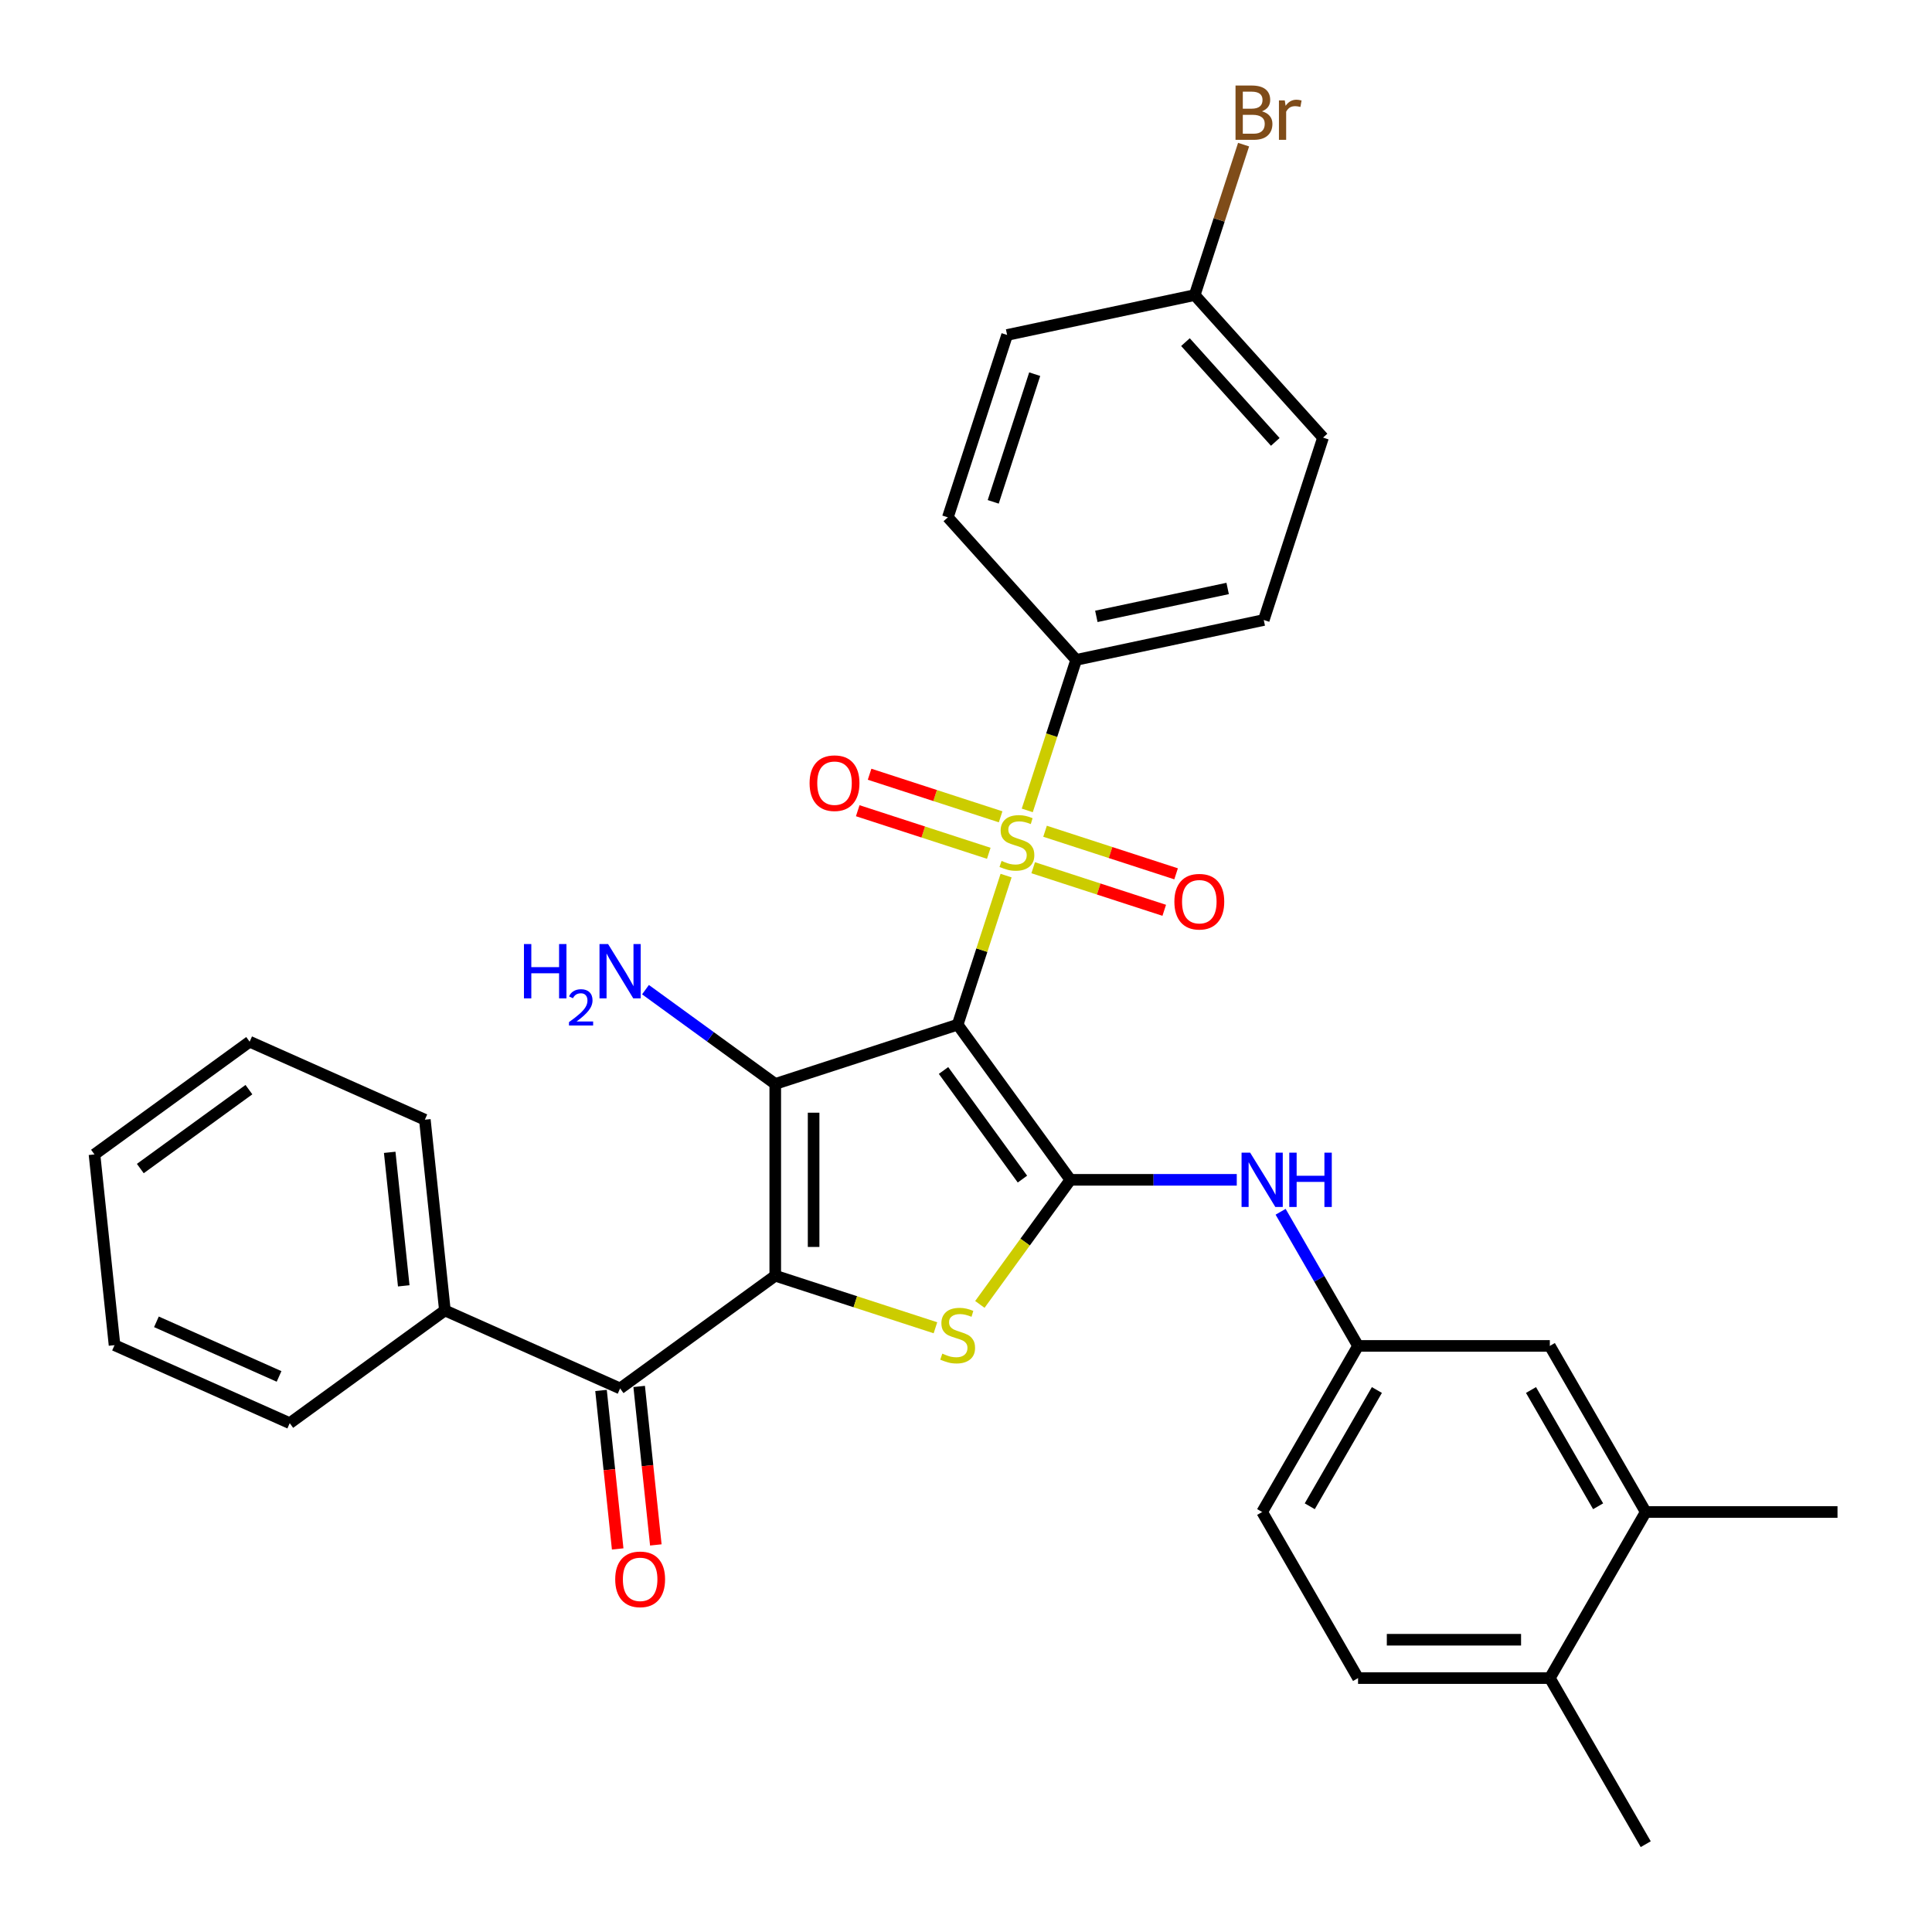 <?xml version='1.0' encoding='iso-8859-1'?>
<svg version='1.1' baseProfile='full'
              xmlns='http://www.w3.org/2000/svg'
                      xmlns:rdkit='http://www.rdkit.org/xml'
                      xmlns:xlink='http://www.w3.org/1999/xlink'
                  xml:space='preserve'
width='1000px' height='1000px' viewBox='0 0 1000 1000'>
<!-- END OF HEADER -->
<rect style='opacity:1.0;fill:#FFFFFF;stroke:none' width='1000' height='1000' x='0' y='0'> </rect>
<path class='bond-1' d='M 495.678,530.367 L 401.27,561.042' style='fill:none;fill-rule:evenodd;stroke:#000000;stroke-width:6px;stroke-linecap:butt;stroke-linejoin:miter;stroke-opacity:1' />
<path class='bond-2' d='M 495.678,530.367 L 508.213,491.789' style='fill:none;fill-rule:evenodd;stroke:#000000;stroke-width:6px;stroke-linecap:butt;stroke-linejoin:miter;stroke-opacity:1' />
<path class='bond-2' d='M 508.213,491.789 L 520.748,453.211' style='fill:none;fill-rule:evenodd;stroke:#CCCC00;stroke-width:6px;stroke-linecap:butt;stroke-linejoin:miter;stroke-opacity:1' />
<path class='bond-3' d='M 495.678,530.367 L 554.026,610.676' style='fill:none;fill-rule:evenodd;stroke:#000000;stroke-width:6px;stroke-linecap:butt;stroke-linejoin:miter;stroke-opacity:1' />
<path class='bond-3' d='M 488.369,554.083 L 529.212,610.299' style='fill:none;fill-rule:evenodd;stroke:#000000;stroke-width:6px;stroke-linecap:butt;stroke-linejoin:miter;stroke-opacity:1' />
<path class='bond-0' d='M 401.27,660.309 L 401.27,561.042' style='fill:none;fill-rule:evenodd;stroke:#000000;stroke-width:6px;stroke-linecap:butt;stroke-linejoin:miter;stroke-opacity:1' />
<path class='bond-0' d='M 421.123,645.419 L 421.123,575.932' style='fill:none;fill-rule:evenodd;stroke:#000000;stroke-width:6px;stroke-linecap:butt;stroke-linejoin:miter;stroke-opacity:1' />
<path class='bond-5' d='M 401.27,660.309 L 320.961,718.656' style='fill:none;fill-rule:evenodd;stroke:#000000;stroke-width:6px;stroke-linecap:butt;stroke-linejoin:miter;stroke-opacity:1' />
<path class='bond-32' d='M 401.27,660.309 L 442.726,673.779' style='fill:none;fill-rule:evenodd;stroke:#000000;stroke-width:6px;stroke-linecap:butt;stroke-linejoin:miter;stroke-opacity:1' />
<path class='bond-32' d='M 442.726,673.779 L 484.183,687.249' style='fill:none;fill-rule:evenodd;stroke:#CCCC00;stroke-width:6px;stroke-linecap:butt;stroke-linejoin:miter;stroke-opacity:1' />
<path class='bond-11' d='M 401.27,561.042 L 367.687,536.643' style='fill:none;fill-rule:evenodd;stroke:#000000;stroke-width:6px;stroke-linecap:butt;stroke-linejoin:miter;stroke-opacity:1' />
<path class='bond-11' d='M 367.687,536.643 L 334.104,512.244' style='fill:none;fill-rule:evenodd;stroke:#0000FF;stroke-width:6px;stroke-linecap:butt;stroke-linejoin:miter;stroke-opacity:1' />
<path class='bond-7' d='M 531.714,419.461 L 544.371,380.506' style='fill:none;fill-rule:evenodd;stroke:#CCCC00;stroke-width:6px;stroke-linecap:butt;stroke-linejoin:miter;stroke-opacity:1' />
<path class='bond-7' d='M 544.371,380.506 L 557.028,341.551' style='fill:none;fill-rule:evenodd;stroke:#000000;stroke-width:6px;stroke-linecap:butt;stroke-linejoin:miter;stroke-opacity:1' />
<path class='bond-8' d='M 534.781,449.135 L 568.695,460.154' style='fill:none;fill-rule:evenodd;stroke:#CCCC00;stroke-width:6px;stroke-linecap:butt;stroke-linejoin:miter;stroke-opacity:1' />
<path class='bond-8' d='M 568.695,460.154 L 602.61,471.174' style='fill:none;fill-rule:evenodd;stroke:#FF0000;stroke-width:6px;stroke-linecap:butt;stroke-linejoin:miter;stroke-opacity:1' />
<path class='bond-8' d='M 540.916,430.253 L 574.83,441.272' style='fill:none;fill-rule:evenodd;stroke:#CCCC00;stroke-width:6px;stroke-linecap:butt;stroke-linejoin:miter;stroke-opacity:1' />
<path class='bond-8' d='M 574.83,441.272 L 608.745,452.292' style='fill:none;fill-rule:evenodd;stroke:#FF0000;stroke-width:6px;stroke-linecap:butt;stroke-linejoin:miter;stroke-opacity:1' />
<path class='bond-9' d='M 517.926,422.783 L 484.011,411.764' style='fill:none;fill-rule:evenodd;stroke:#CCCC00;stroke-width:6px;stroke-linecap:butt;stroke-linejoin:miter;stroke-opacity:1' />
<path class='bond-9' d='M 484.011,411.764 L 450.097,400.744' style='fill:none;fill-rule:evenodd;stroke:#FF0000;stroke-width:6px;stroke-linecap:butt;stroke-linejoin:miter;stroke-opacity:1' />
<path class='bond-9' d='M 511.791,441.665 L 477.876,430.645' style='fill:none;fill-rule:evenodd;stroke:#CCCC00;stroke-width:6px;stroke-linecap:butt;stroke-linejoin:miter;stroke-opacity:1' />
<path class='bond-9' d='M 477.876,430.645 L 443.962,419.626' style='fill:none;fill-rule:evenodd;stroke:#FF0000;stroke-width:6px;stroke-linecap:butt;stroke-linejoin:miter;stroke-opacity:1' />
<path class='bond-4' d='M 554.026,610.676 L 530.599,642.919' style='fill:none;fill-rule:evenodd;stroke:#000000;stroke-width:6px;stroke-linecap:butt;stroke-linejoin:miter;stroke-opacity:1' />
<path class='bond-4' d='M 530.599,642.919 L 507.173,675.162' style='fill:none;fill-rule:evenodd;stroke:#CCCC00;stroke-width:6px;stroke-linecap:butt;stroke-linejoin:miter;stroke-opacity:1' />
<path class='bond-6' d='M 554.026,610.676 L 597.088,610.676' style='fill:none;fill-rule:evenodd;stroke:#000000;stroke-width:6px;stroke-linecap:butt;stroke-linejoin:miter;stroke-opacity:1' />
<path class='bond-6' d='M 597.088,610.676 L 640.149,610.676' style='fill:none;fill-rule:evenodd;stroke:#0000FF;stroke-width:6px;stroke-linecap:butt;stroke-linejoin:miter;stroke-opacity:1' />
<path class='bond-13' d='M 311.089,719.694 L 315.4,760.707' style='fill:none;fill-rule:evenodd;stroke:#000000;stroke-width:6px;stroke-linecap:butt;stroke-linejoin:miter;stroke-opacity:1' />
<path class='bond-13' d='M 315.4,760.707 L 319.71,801.72' style='fill:none;fill-rule:evenodd;stroke:#FF0000;stroke-width:6px;stroke-linecap:butt;stroke-linejoin:miter;stroke-opacity:1' />
<path class='bond-13' d='M 330.834,717.619 L 335.144,758.632' style='fill:none;fill-rule:evenodd;stroke:#000000;stroke-width:6px;stroke-linecap:butt;stroke-linejoin:miter;stroke-opacity:1' />
<path class='bond-13' d='M 335.144,758.632 L 339.455,799.645' style='fill:none;fill-rule:evenodd;stroke:#FF0000;stroke-width:6px;stroke-linecap:butt;stroke-linejoin:miter;stroke-opacity:1' />
<path class='bond-15' d='M 320.961,718.656 L 230.277,678.281' style='fill:none;fill-rule:evenodd;stroke:#000000;stroke-width:6px;stroke-linecap:butt;stroke-linejoin:miter;stroke-opacity:1' />
<path class='bond-12' d='M 662.84,627.213 L 682.883,661.928' style='fill:none;fill-rule:evenodd;stroke:#0000FF;stroke-width:6px;stroke-linecap:butt;stroke-linejoin:miter;stroke-opacity:1' />
<path class='bond-12' d='M 682.883,661.928 L 702.926,696.643' style='fill:none;fill-rule:evenodd;stroke:#000000;stroke-width:6px;stroke-linecap:butt;stroke-linejoin:miter;stroke-opacity:1' />
<path class='bond-17' d='M 557.028,341.551 L 654.126,320.912' style='fill:none;fill-rule:evenodd;stroke:#000000;stroke-width:6px;stroke-linecap:butt;stroke-linejoin:miter;stroke-opacity:1' />
<path class='bond-17' d='M 567.465,319.035 L 635.433,304.588' style='fill:none;fill-rule:evenodd;stroke:#000000;stroke-width:6px;stroke-linecap:butt;stroke-linejoin:miter;stroke-opacity:1' />
<path class='bond-18' d='M 557.028,341.551 L 490.606,267.781' style='fill:none;fill-rule:evenodd;stroke:#000000;stroke-width:6px;stroke-linecap:butt;stroke-linejoin:miter;stroke-opacity:1' />
<path class='bond-10' d='M 851.826,782.61 L 802.192,696.643' style='fill:none;fill-rule:evenodd;stroke:#000000;stroke-width:6px;stroke-linecap:butt;stroke-linejoin:miter;stroke-opacity:1' />
<path class='bond-10' d='M 827.187,779.642 L 792.444,719.465' style='fill:none;fill-rule:evenodd;stroke:#000000;stroke-width:6px;stroke-linecap:butt;stroke-linejoin:miter;stroke-opacity:1' />
<path class='bond-25' d='M 851.826,782.61 L 951.092,782.61' style='fill:none;fill-rule:evenodd;stroke:#000000;stroke-width:6px;stroke-linecap:butt;stroke-linejoin:miter;stroke-opacity:1' />
<path class='bond-34' d='M 851.826,782.61 L 802.192,868.578' style='fill:none;fill-rule:evenodd;stroke:#000000;stroke-width:6px;stroke-linecap:butt;stroke-linejoin:miter;stroke-opacity:1' />
<path class='bond-14' d='M 702.926,696.643 L 802.192,696.643' style='fill:none;fill-rule:evenodd;stroke:#000000;stroke-width:6px;stroke-linecap:butt;stroke-linejoin:miter;stroke-opacity:1' />
<path class='bond-20' d='M 702.926,696.643 L 653.292,782.61' style='fill:none;fill-rule:evenodd;stroke:#000000;stroke-width:6px;stroke-linecap:butt;stroke-linejoin:miter;stroke-opacity:1' />
<path class='bond-20' d='M 712.674,719.465 L 677.931,779.642' style='fill:none;fill-rule:evenodd;stroke:#000000;stroke-width:6px;stroke-linecap:butt;stroke-linejoin:miter;stroke-opacity:1' />
<path class='bond-27' d='M 230.277,678.281 L 219.901,579.558' style='fill:none;fill-rule:evenodd;stroke:#000000;stroke-width:6px;stroke-linecap:butt;stroke-linejoin:miter;stroke-opacity:1' />
<path class='bond-27' d='M 208.976,665.548 L 201.712,596.442' style='fill:none;fill-rule:evenodd;stroke:#000000;stroke-width:6px;stroke-linecap:butt;stroke-linejoin:miter;stroke-opacity:1' />
<path class='bond-28' d='M 230.277,678.281 L 149.968,736.628' style='fill:none;fill-rule:evenodd;stroke:#000000;stroke-width:6px;stroke-linecap:butt;stroke-linejoin:miter;stroke-opacity:1' />
<path class='bond-16' d='M 802.192,868.578 L 702.926,868.578' style='fill:none;fill-rule:evenodd;stroke:#000000;stroke-width:6px;stroke-linecap:butt;stroke-linejoin:miter;stroke-opacity:1' />
<path class='bond-16' d='M 787.302,848.725 L 717.816,848.725' style='fill:none;fill-rule:evenodd;stroke:#000000;stroke-width:6px;stroke-linecap:butt;stroke-linejoin:miter;stroke-opacity:1' />
<path class='bond-26' d='M 802.192,868.578 L 851.826,954.545' style='fill:none;fill-rule:evenodd;stroke:#000000;stroke-width:6px;stroke-linecap:butt;stroke-linejoin:miter;stroke-opacity:1' />
<path class='bond-23' d='M 654.126,320.912 L 684.801,226.504' style='fill:none;fill-rule:evenodd;stroke:#000000;stroke-width:6px;stroke-linecap:butt;stroke-linejoin:miter;stroke-opacity:1' />
<path class='bond-22' d='M 490.606,267.781 L 521.281,173.373' style='fill:none;fill-rule:evenodd;stroke:#000000;stroke-width:6px;stroke-linecap:butt;stroke-linejoin:miter;stroke-opacity:1' />
<path class='bond-22' d='M 514.089,259.755 L 535.561,193.669' style='fill:none;fill-rule:evenodd;stroke:#000000;stroke-width:6px;stroke-linecap:butt;stroke-linejoin:miter;stroke-opacity:1' />
<path class='bond-19' d='M 702.926,868.578 L 653.292,782.61' style='fill:none;fill-rule:evenodd;stroke:#000000;stroke-width:6px;stroke-linecap:butt;stroke-linejoin:miter;stroke-opacity:1' />
<path class='bond-21' d='M 618.379,152.734 L 521.281,173.373' style='fill:none;fill-rule:evenodd;stroke:#000000;stroke-width:6px;stroke-linecap:butt;stroke-linejoin:miter;stroke-opacity:1' />
<path class='bond-24' d='M 618.379,152.734 L 631.029,113.799' style='fill:none;fill-rule:evenodd;stroke:#000000;stroke-width:6px;stroke-linecap:butt;stroke-linejoin:miter;stroke-opacity:1' />
<path class='bond-24' d='M 631.029,113.799 L 643.68,74.864' style='fill:none;fill-rule:evenodd;stroke:#7F4C19;stroke-width:6px;stroke-linecap:butt;stroke-linejoin:miter;stroke-opacity:1' />
<path class='bond-33' d='M 618.379,152.734 L 684.801,226.504' style='fill:none;fill-rule:evenodd;stroke:#000000;stroke-width:6px;stroke-linecap:butt;stroke-linejoin:miter;stroke-opacity:1' />
<path class='bond-33' d='M 613.588,177.084 L 660.084,228.723' style='fill:none;fill-rule:evenodd;stroke:#000000;stroke-width:6px;stroke-linecap:butt;stroke-linejoin:miter;stroke-opacity:1' />
<path class='bond-30' d='M 219.901,579.558 L 129.216,539.183' style='fill:none;fill-rule:evenodd;stroke:#000000;stroke-width:6px;stroke-linecap:butt;stroke-linejoin:miter;stroke-opacity:1' />
<path class='bond-29' d='M 149.968,736.628 L 59.284,696.253' style='fill:none;fill-rule:evenodd;stroke:#000000;stroke-width:6px;stroke-linecap:butt;stroke-linejoin:miter;stroke-opacity:1' />
<path class='bond-29' d='M 144.441,712.435 L 80.962,684.172' style='fill:none;fill-rule:evenodd;stroke:#000000;stroke-width:6px;stroke-linecap:butt;stroke-linejoin:miter;stroke-opacity:1' />
<path class='bond-31' d='M 59.284,696.253 L 48.908,597.53' style='fill:none;fill-rule:evenodd;stroke:#000000;stroke-width:6px;stroke-linecap:butt;stroke-linejoin:miter;stroke-opacity:1' />
<path class='bond-35' d='M 129.216,539.183 L 48.908,597.53' style='fill:none;fill-rule:evenodd;stroke:#000000;stroke-width:6px;stroke-linecap:butt;stroke-linejoin:miter;stroke-opacity:1' />
<path class='bond-35' d='M 128.839,563.996 L 72.623,604.84' style='fill:none;fill-rule:evenodd;stroke:#000000;stroke-width:6px;stroke-linecap:butt;stroke-linejoin:miter;stroke-opacity:1' />
<path  class='atom-3' d='M 518.412 445.608
Q 518.73 445.727, 520.04 446.283
Q 521.35 446.838, 522.78 447.196
Q 524.249 447.513, 525.678 447.513
Q 528.339 447.513, 529.887 446.243
Q 531.436 444.933, 531.436 442.669
Q 531.436 441.121, 530.642 440.168
Q 529.887 439.215, 528.696 438.699
Q 527.505 438.182, 525.519 437.587
Q 523.018 436.832, 521.509 436.118
Q 520.04 435.403, 518.968 433.894
Q 517.935 432.385, 517.935 429.844
Q 517.935 426.31, 520.318 424.126
Q 522.74 421.942, 527.505 421.942
Q 530.761 421.942, 534.453 423.491
L 533.54 426.548
Q 530.165 425.159, 527.624 425.159
Q 524.884 425.159, 523.375 426.31
Q 521.866 427.422, 521.906 429.368
Q 521.906 430.876, 522.661 431.79
Q 523.455 432.703, 524.566 433.219
Q 525.718 433.735, 527.624 434.331
Q 530.165 435.125, 531.674 435.919
Q 533.183 436.713, 534.255 438.341
Q 535.367 439.93, 535.367 442.669
Q 535.367 446.561, 532.746 448.665
Q 530.165 450.73, 525.837 450.73
Q 523.336 450.73, 521.43 450.174
Q 519.563 449.658, 517.34 448.744
L 518.412 445.608
' fill='#CCCC00'/>
<path  class='atom-5' d='M 487.737 700.633
Q 488.054 700.752, 489.365 701.308
Q 490.675 701.864, 492.105 702.221
Q 493.574 702.539, 495.003 702.539
Q 497.663 702.539, 499.212 701.268
Q 500.761 699.958, 500.761 697.694
Q 500.761 696.146, 499.966 695.193
Q 499.212 694.24, 498.021 693.724
Q 496.83 693.208, 494.844 692.612
Q 492.343 691.858, 490.834 691.143
Q 489.365 690.428, 488.293 688.919
Q 487.26 687.41, 487.26 684.869
Q 487.26 681.335, 489.643 679.151
Q 492.065 676.968, 496.83 676.968
Q 500.086 676.968, 503.778 678.516
L 502.865 681.573
Q 499.49 680.184, 496.949 680.184
Q 494.209 680.184, 492.7 681.335
Q 491.191 682.447, 491.231 684.393
Q 491.231 685.902, 491.985 686.815
Q 492.78 687.728, 493.891 688.244
Q 495.043 688.76, 496.949 689.356
Q 499.49 690.15, 500.999 690.944
Q 502.508 691.738, 503.58 693.366
Q 504.692 694.955, 504.692 697.694
Q 504.692 701.586, 502.071 703.69
Q 499.49 705.755, 495.162 705.755
Q 492.66 705.755, 490.755 705.199
Q 488.888 704.683, 486.665 703.77
L 487.737 700.633
' fill='#CCCC00'/>
<path  class='atom-7' d='M 647.078 596.619
L 656.29 611.509
Q 657.203 612.979, 658.673 615.639
Q 660.142 618.299, 660.221 618.458
L 660.221 596.619
L 663.954 596.619
L 663.954 624.732
L 660.102 624.732
L 650.215 608.452
Q 649.064 606.546, 647.833 604.362
Q 646.641 602.178, 646.284 601.503
L 646.284 624.732
L 642.631 624.732
L 642.631 596.619
L 647.078 596.619
' fill='#0000FF'/>
<path  class='atom-7' d='M 667.329 596.619
L 671.141 596.619
L 671.141 608.571
L 685.514 608.571
L 685.514 596.619
L 689.326 596.619
L 689.326 624.732
L 685.514 624.732
L 685.514 611.748
L 671.141 611.748
L 671.141 624.732
L 667.329 624.732
L 667.329 596.619
' fill='#0000FF'/>
<path  class='atom-9' d='M 607.857 466.713
Q 607.857 459.963, 611.192 456.191
Q 614.528 452.419, 620.761 452.419
Q 626.995 452.419, 630.331 456.191
Q 633.666 459.963, 633.666 466.713
Q 633.666 473.543, 630.291 477.434
Q 626.916 481.286, 620.761 481.286
Q 614.567 481.286, 611.192 477.434
Q 607.857 473.583, 607.857 466.713
M 620.761 478.109
Q 625.05 478.109, 627.353 475.25
Q 629.695 472.352, 629.695 466.713
Q 629.695 461.194, 627.353 458.415
Q 625.05 455.595, 620.761 455.595
Q 616.473 455.595, 614.13 458.375
Q 611.827 461.154, 611.827 466.713
Q 611.827 472.391, 614.13 475.25
Q 616.473 478.109, 620.761 478.109
' fill='#FF0000'/>
<path  class='atom-10' d='M 419.04 405.363
Q 419.04 398.613, 422.376 394.841
Q 425.711 391.069, 431.945 391.069
Q 438.179 391.069, 441.514 394.841
Q 444.85 398.613, 444.85 405.363
Q 444.85 412.193, 441.475 416.084
Q 438.1 419.936, 431.945 419.936
Q 425.751 419.936, 422.376 416.084
Q 419.04 412.232, 419.04 405.363
M 431.945 416.759
Q 436.233 416.759, 438.536 413.9
Q 440.879 411.002, 440.879 405.363
Q 440.879 399.844, 438.536 397.064
Q 436.233 394.245, 431.945 394.245
Q 427.657 394.245, 425.314 397.025
Q 423.011 399.804, 423.011 405.363
Q 423.011 411.041, 425.314 413.9
Q 427.657 416.759, 431.945 416.759
' fill='#FF0000'/>
<path  class='atom-12' d='M 271.196 488.639
L 275.008 488.639
L 275.008 500.59
L 289.382 500.59
L 289.382 488.639
L 293.194 488.639
L 293.194 516.751
L 289.382 516.751
L 289.382 503.767
L 275.008 503.767
L 275.008 516.751
L 271.196 516.751
L 271.196 488.639
' fill='#0000FF'/>
<path  class='atom-12' d='M 294.557 515.765
Q 295.238 514.009, 296.863 513.039
Q 298.487 512.043, 300.741 512.043
Q 303.545 512.043, 305.118 513.563
Q 306.69 515.083, 306.69 517.782
Q 306.69 520.534, 304.646 523.102
Q 302.628 525.671, 298.435 528.711
L 307.005 528.711
L 307.005 530.807
L 294.504 530.807
L 294.504 529.051
Q 297.963 526.588, 300.007 524.753
Q 302.078 522.919, 303.074 521.268
Q 304.069 519.617, 304.069 517.913
Q 304.069 516.131, 303.178 515.136
Q 302.287 514.14, 300.741 514.14
Q 299.247 514.14, 298.252 514.742
Q 297.256 515.345, 296.548 516.682
L 294.557 515.765
' fill='#0000FF'/>
<path  class='atom-12' d='M 314.747 488.639
L 323.959 503.529
Q 324.873 504.998, 326.342 507.658
Q 327.811 510.318, 327.89 510.477
L 327.89 488.639
L 331.623 488.639
L 331.623 516.751
L 327.771 516.751
L 317.884 500.471
Q 316.733 498.565, 315.502 496.381
Q 314.311 494.197, 313.953 493.522
L 313.953 516.751
L 310.3 516.751
L 310.3 488.639
L 314.747 488.639
' fill='#0000FF'/>
<path  class='atom-14' d='M 318.433 817.459
Q 318.433 810.709, 321.768 806.936
Q 325.104 803.164, 331.338 803.164
Q 337.572 803.164, 340.907 806.936
Q 344.242 810.709, 344.242 817.459
Q 344.242 824.288, 340.867 828.18
Q 337.492 832.031, 331.338 832.031
Q 325.143 832.031, 321.768 828.18
Q 318.433 824.328, 318.433 817.459
M 331.338 828.855
Q 335.626 828.855, 337.929 825.996
Q 340.272 823.097, 340.272 817.459
Q 340.272 811.939, 337.929 809.16
Q 335.626 806.341, 331.338 806.341
Q 327.049 806.341, 324.707 809.12
Q 322.404 811.9, 322.404 817.459
Q 322.404 823.137, 324.707 825.996
Q 327.049 828.855, 331.338 828.855
' fill='#FF0000'/>
<path  class='atom-25' d='M 653.163 57.611
Q 655.863 58.366, 657.213 60.033
Q 658.603 61.661, 658.603 64.083
Q 658.603 67.975, 656.102 70.198
Q 653.64 72.382, 648.954 72.382
L 639.504 72.382
L 639.504 44.27
L 647.803 44.27
Q 652.607 44.27, 655.029 46.215
Q 657.452 48.161, 657.452 51.735
Q 657.452 55.983, 653.163 57.611
M 643.276 47.446
L 643.276 56.261
L 647.803 56.261
Q 650.582 56.261, 652.012 55.149
Q 653.481 53.998, 653.481 51.735
Q 653.481 47.446, 647.803 47.446
L 643.276 47.446
M 648.954 69.206
Q 651.694 69.206, 653.163 67.895
Q 654.632 66.585, 654.632 64.083
Q 654.632 61.78, 653.004 60.629
Q 651.416 59.438, 648.359 59.438
L 643.276 59.438
L 643.276 69.206
L 648.954 69.206
' fill='#7F4C19'/>
<path  class='atom-25' d='M 664.996 51.973
L 665.433 54.792
Q 667.577 51.615, 671.071 51.615
Q 672.183 51.615, 673.692 52.013
L 673.096 55.348
Q 671.389 54.951, 670.436 54.951
Q 668.768 54.951, 667.656 55.626
Q 666.584 56.261, 665.711 57.81
L 665.711 72.382
L 661.978 72.382
L 661.978 51.973
L 664.996 51.973
' fill='#7F4C19'/>
</svg>
